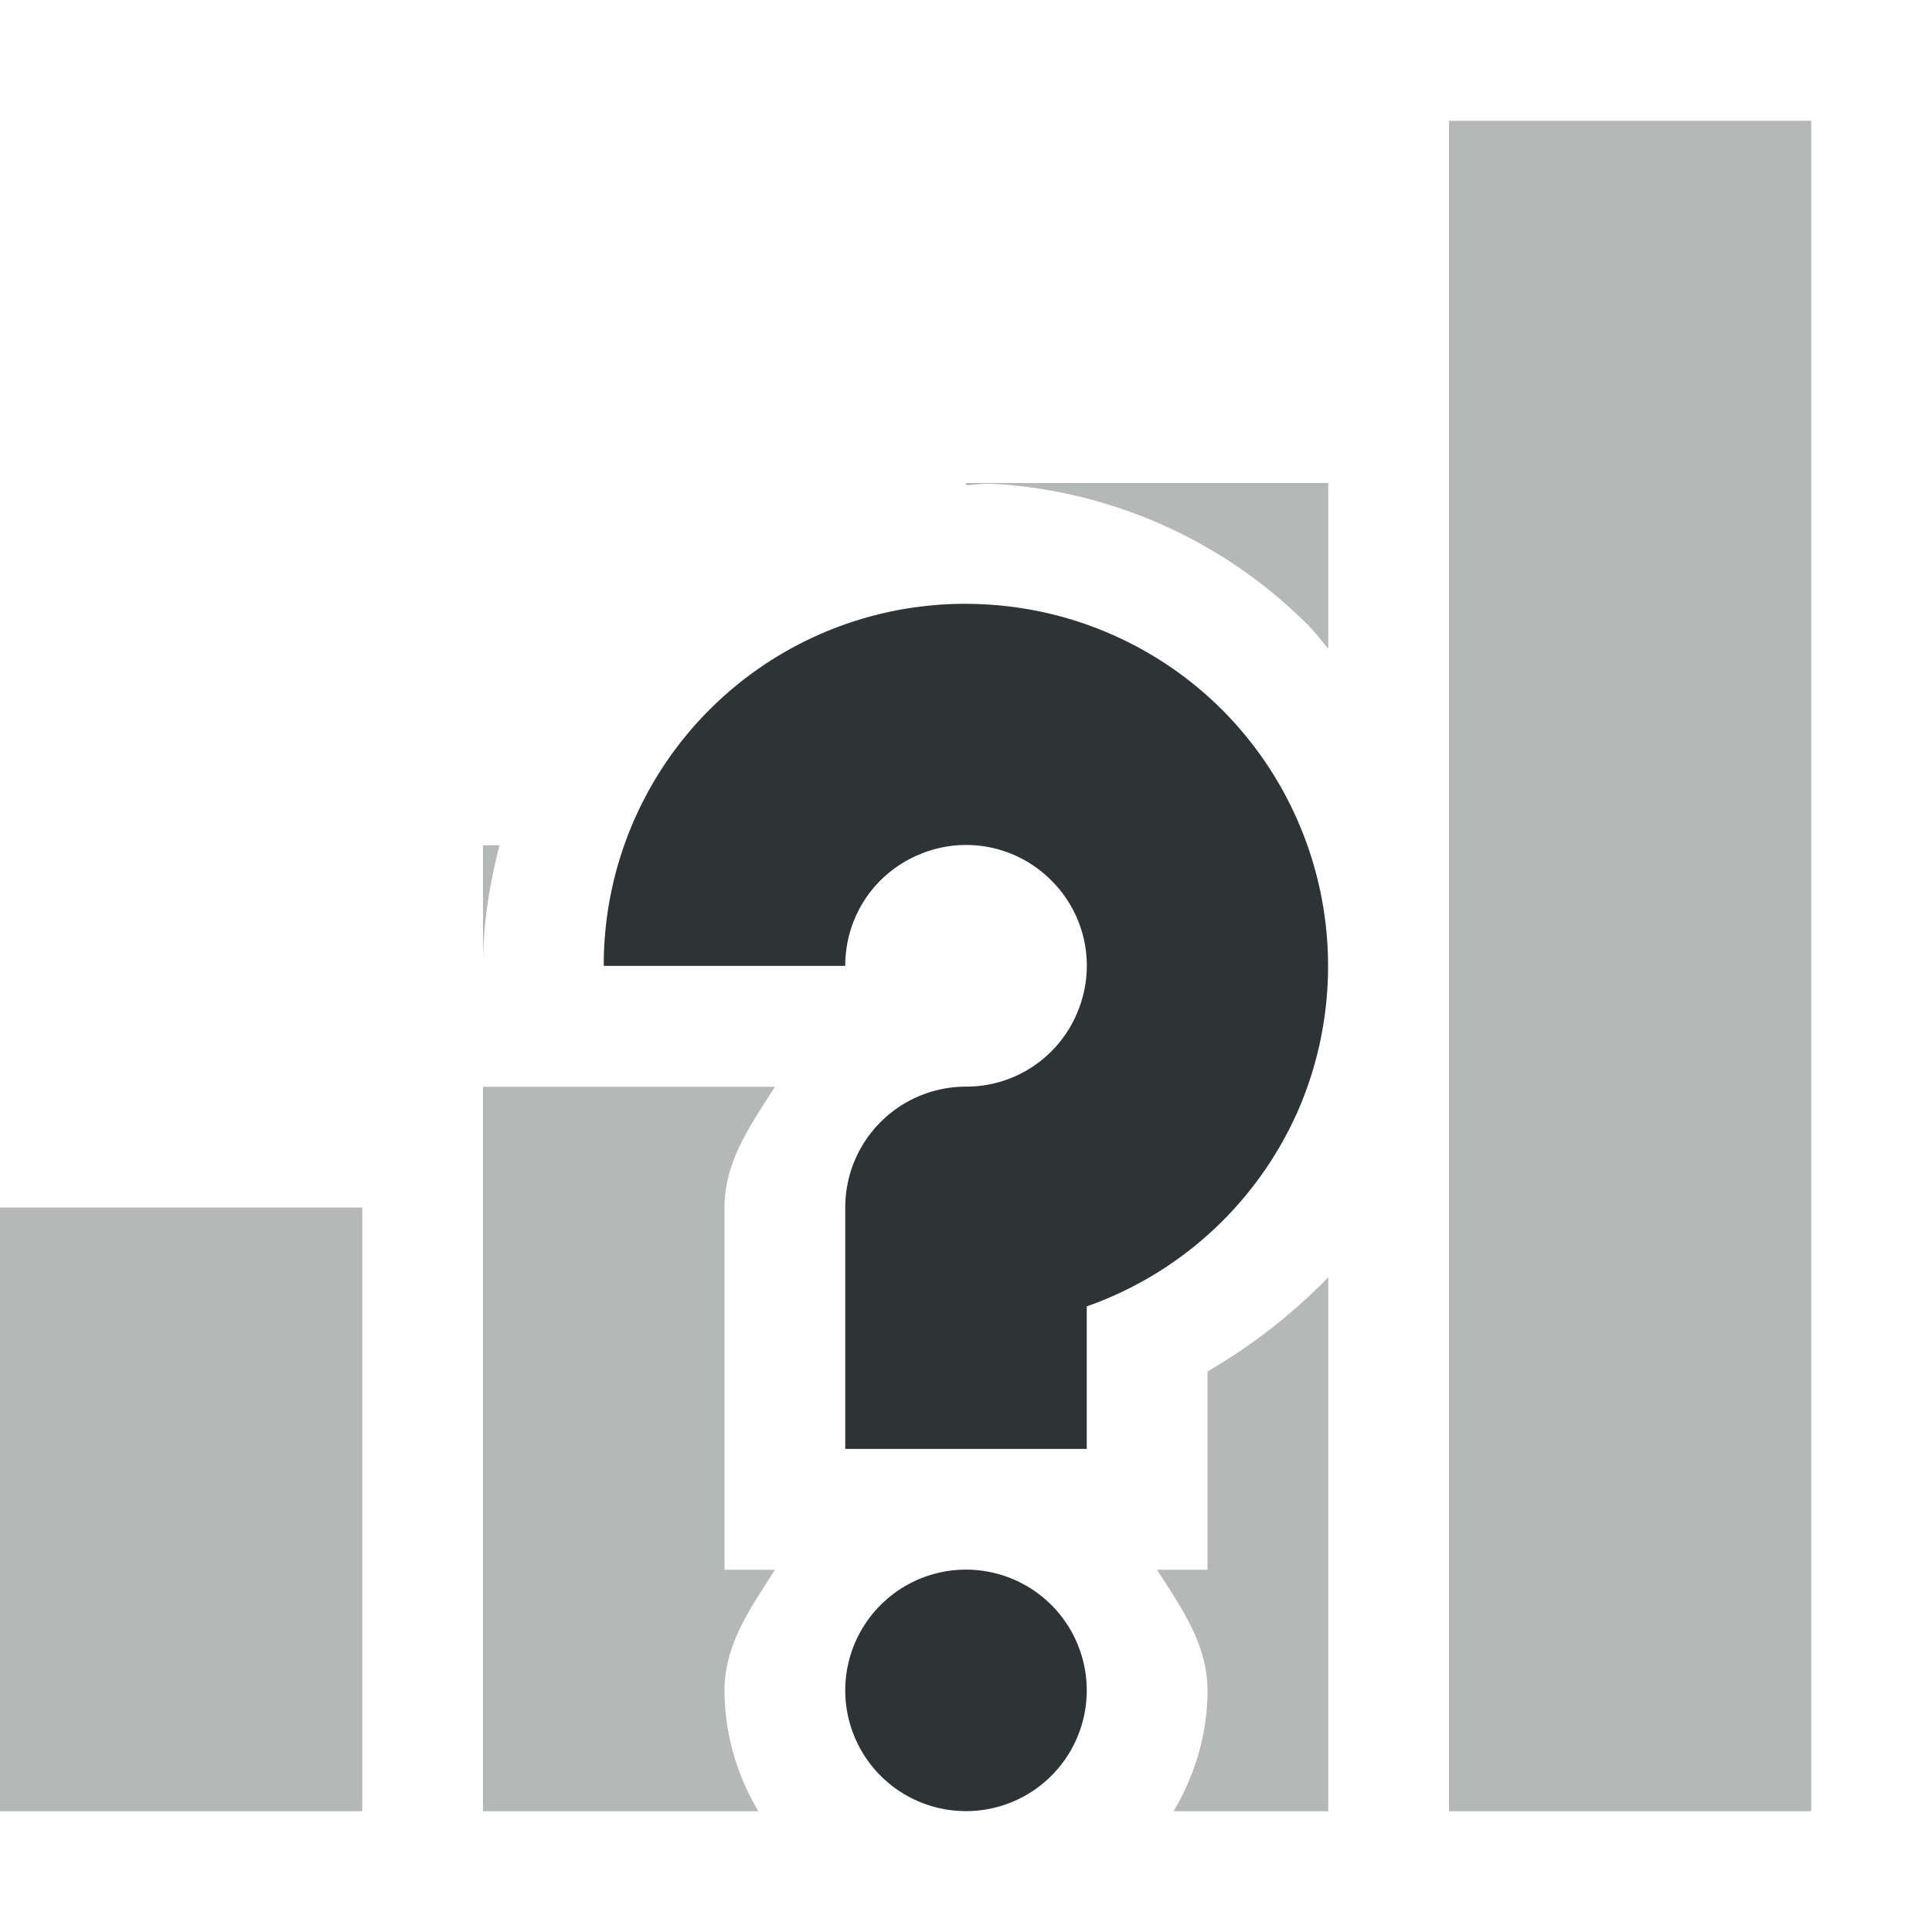 <?xml version="1.0" encoding="UTF-8"?>
<svg width="16" height="16" xmlns="http://www.w3.org/2000/svg">
 <g fill="#2e3436" font-family="sans-serif" font-weight="400">
  <path d="M12 1v14h3V1zM8 4v.018c.068 0 .137-.016.205-.012a4 4 0 012.623 1.166c.063.063.114.133.172.2V4zm.102 2.004c-.034-.002-.068.006-.102.006v.039c.074.003.15 0 .223.008-.045-.005-.077-.05-.121-.053zM4 7v1c0-.343.053-.677.137-1zm5.959.61zM4 9v6h2.281A1.962 1.962 0 016 14c0-.387.222-.691.418-1H6v-3c0-.387.222-.691.418-1zm4.793.758C8.539 9.873 8.286 10 8 10v.113l.666-.236c.057-.02.073-.094.127-.12zM0 10v5h3v-5zm11 .578a4.693 4.693 0 01-1 .78V13h-.418c.196.309.418.613.418 1 0 .364-.106.704-.281 1H11v-1.5z" fill-rule="evenodd" opacity=".35" overflow="visible" style="font-feature-settings:normal;font-variant-alternates:normal;font-variant-caps:normal;font-variant-ligatures:normal;font-variant-numeric:normal;font-variant-position:normal;isolation:auto;mix-blend-mode:normal;shape-padding:0;text-decoration-color:#000;text-decoration-line:none;text-decoration-style:solid;text-indent:0;text-orientation:mixed;text-transform:none;white-space:normal"/>
  <path d="M8.153 5.005A2.992 2.992 0 005 7.999h2c0-.407.24-.768.617-.924a.994.994 0 011.09.217.994.994 0 01.216 1.09.994.994 0 01-.923.617 1 1 0 00-1 1v2h2v-1.18a2.998 2.998 0 001.771-1.671 3.006 3.006 0 00-.65-3.27 3.001 3.001 0 00-1.97-.873zM8 12.999a1 1 0 00-1 1 1 1 0 001 1 1 1 0 001-1 1 1 0 00-1-1z" overflow="visible" style="font-feature-settings:normal;font-variant-alternates:normal;font-variant-caps:normal;font-variant-ligatures:normal;font-variant-numeric:normal;font-variant-position:normal;isolation:auto;mix-blend-mode:normal;shape-padding:0;text-decoration-color:#000;text-decoration-line:none;text-decoration-style:solid;text-indent:0;text-orientation:mixed;text-transform:none;white-space:normal"/>
 </g>
</svg>
